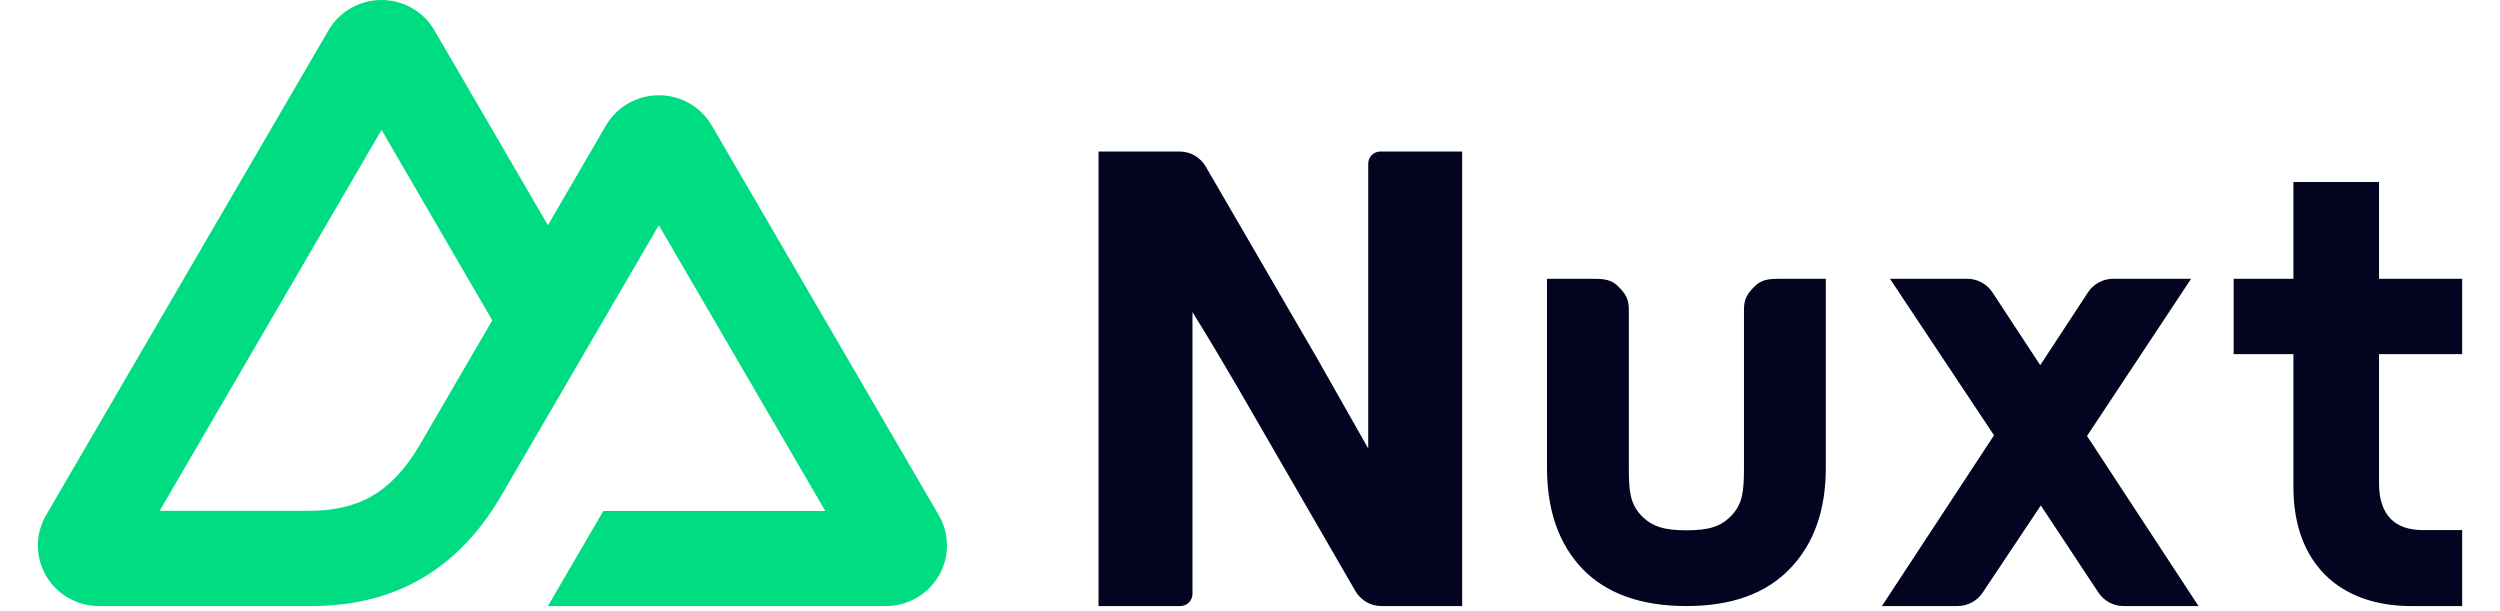 <svg width="90" height="22" viewBox="0 0 90 22" fill="none" xmlns="http://www.w3.org/2000/svg">
<g clip-path="url(#clip0_1424_13562)">
<path d="M19.724 21.818H31.89C32.276 21.818 32.656 21.717 32.99 21.526C33.324 21.335 33.602 21.06 33.796 20.727C33.989 20.396 34.091 20.02 34.091 19.636C34.09 19.253 33.988 18.877 33.795 18.546L25.625 4.52C25.431 4.187 25.153 3.912 24.819 3.721C24.484 3.529 24.105 3.429 23.719 3.429C23.332 3.429 22.953 3.53 22.618 3.721C22.284 3.912 22.006 4.187 21.813 4.52L19.724 8.108L15.639 1.091C15.445 0.758 15.167 0.483 14.833 0.292C14.498 0.101 14.118 -0 13.732 8.71729e-08C13.346 8.71729e-08 12.966 0.101 12.632 0.292C12.298 0.483 12.02 0.758 11.826 1.091L1.659 18.546C1.466 18.877 1.364 19.253 1.363 19.636C1.363 20.019 1.465 20.395 1.658 20.727C1.852 21.06 2.129 21.335 2.463 21.526C2.799 21.718 3.178 21.818 3.564 21.818H11.201C14.227 21.818 16.458 20.501 17.994 17.931L21.721 11.533L23.718 8.108L29.71 18.394H21.721L19.724 21.818ZM11.076 18.39L5.747 18.389L13.736 4.676L17.722 11.533L15.053 16.116C14.034 17.783 12.875 18.39 11.076 18.39Z" fill="#00DC82"/>
<path d="M42.492 21.818C42.608 21.818 42.719 21.772 42.801 21.69C42.883 21.609 42.929 21.498 42.929 21.382V11.236C42.929 11.236 43.501 12.14 44.565 13.964L48.788 21.268C48.983 21.609 49.342 21.818 49.731 21.818H52.638V5.455H49.692C49.577 5.455 49.466 5.501 49.384 5.582C49.302 5.664 49.256 5.775 49.256 5.891V16.145L47.401 12.873L43.41 6.002C43.215 5.663 42.856 5.455 42.468 5.455H39.547V21.818H42.492ZM75.133 15.694L78.88 10.036H76.073C75.892 10.037 75.715 10.082 75.556 10.168C75.397 10.254 75.262 10.379 75.164 10.53L73.448 13.146L71.731 10.53C71.633 10.379 71.498 10.254 71.339 10.168C71.181 10.082 71.003 10.037 70.823 10.036H68.038L71.785 15.67L67.749 21.818H70.473C70.652 21.818 70.829 21.773 70.986 21.689C71.144 21.604 71.278 21.481 71.377 21.332L73.47 18.195L75.54 21.328C75.639 21.478 75.774 21.602 75.932 21.687C76.09 21.773 76.267 21.818 76.447 21.818H79.146L75.133 15.694ZM80.412 10.036H82.563V6.553H85.645V10.036H88.638V12.748H85.645V17.4C85.645 18.546 86.221 19.083 87.219 19.083H88.638V21.818H86.797C84.226 21.818 82.563 20.275 82.563 17.54V12.748H80.412V10.036ZM65.729 10.036H64.092C63.712 10.036 63.414 10.052 63.165 10.312C62.916 10.557 62.783 10.753 62.783 11.127V16.8C62.783 17.679 62.742 18.113 62.347 18.546C61.952 18.963 61.516 19.091 60.711 19.091C59.92 19.091 59.469 18.963 59.074 18.546C58.679 18.113 58.638 17.679 58.638 16.8V11.127C58.638 10.753 58.505 10.557 58.256 10.312C58.007 10.052 57.709 10.036 57.329 10.036H55.692V16.846C55.692 18.374 56.117 19.584 56.966 20.478C57.83 21.372 59.085 21.818 60.711 21.818C62.336 21.818 63.569 21.372 64.433 20.478C65.297 19.584 65.729 18.374 65.729 16.846V10.036Z" fill="#020420"/>
</g>
<defs>
<clipPath id="clip0_1424_13562">
<rect width="90" height="21.818" fill="white"/>
</clipPath>
</defs>
</svg>
